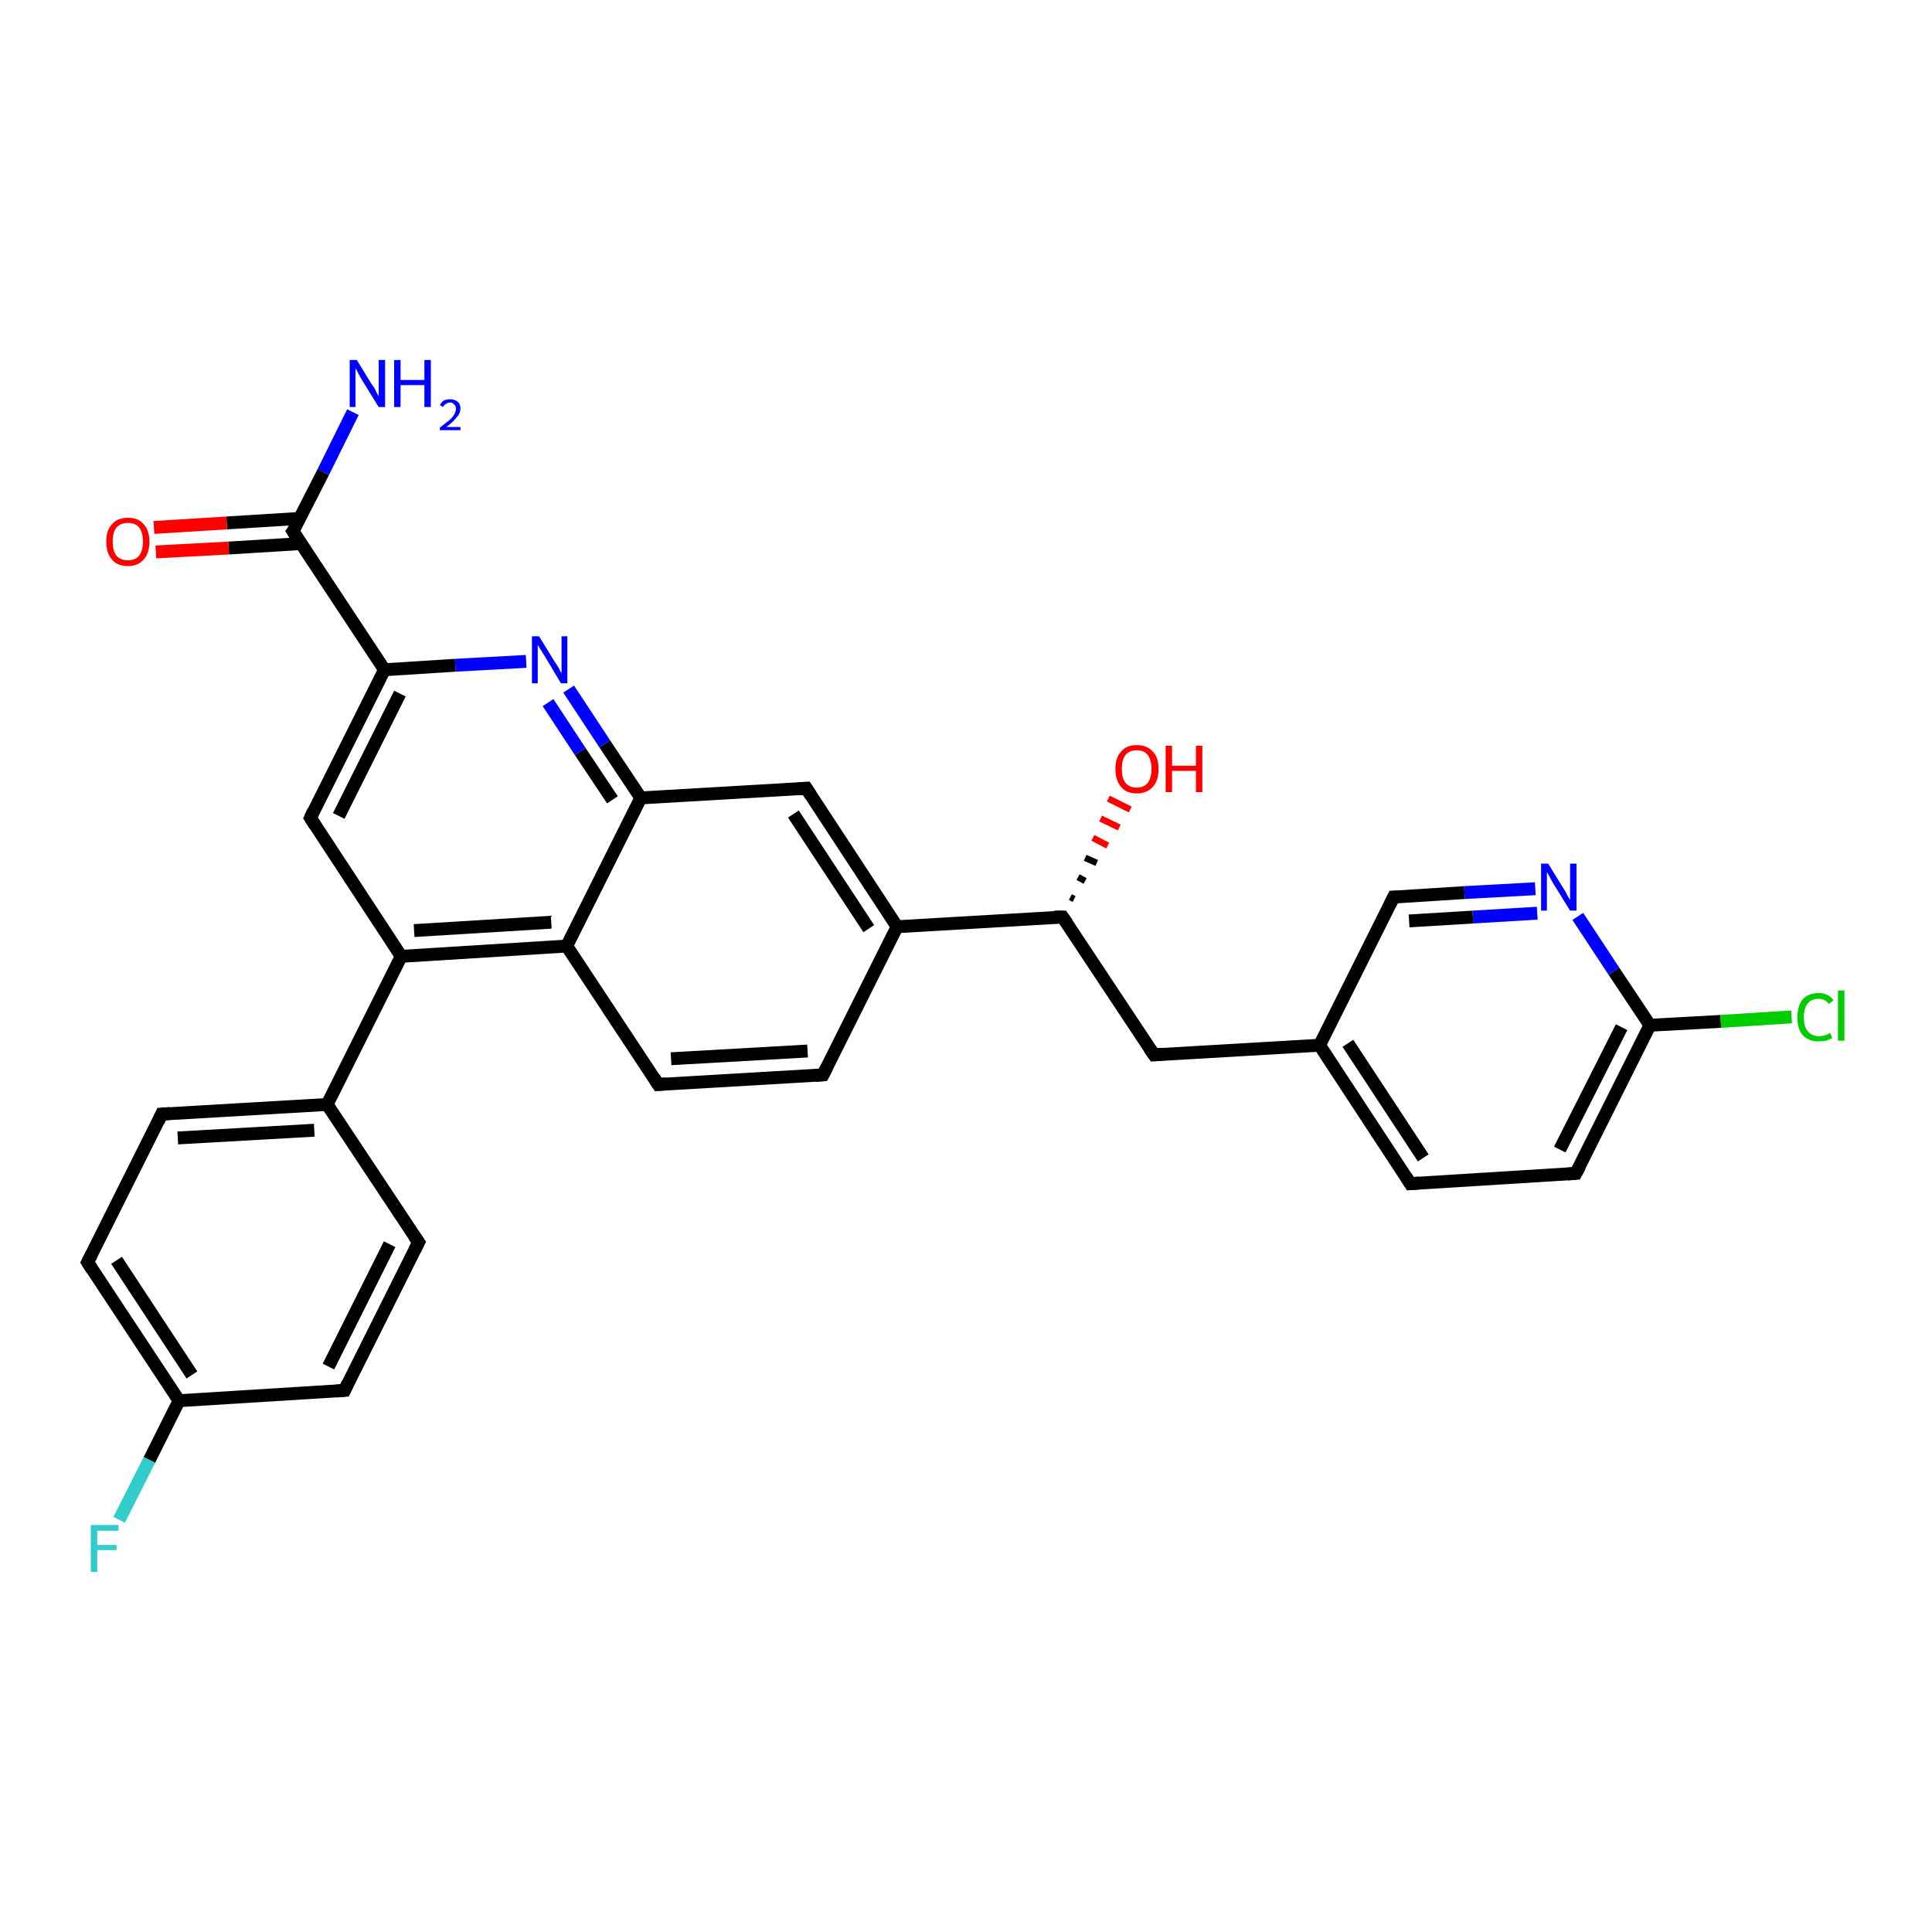<?xml version='1.0' encoding='iso-8859-1'?>
<svg version='1.1' baseProfile='full'
              xmlns='http://www.w3.org/2000/svg'
                      xmlns:rdkit='http://www.rdkit.org/xml'
                      xmlns:xlink='http://www.w3.org/1999/xlink'
                  xml:space='preserve'
width='300px' height='300px' viewBox='0 0 300 300'>
<!-- END OF HEADER -->
<rect style='opacity:1.0;fill:#FFFFFF;stroke:none' width='300.0' height='300.0' x='0.0' y='0.0'> </rect>
<path class='bond-0 atom-0 atom-1' d='M 54.8,64.0 L 50.2,73.3' style='fill:none;fill-rule:evenodd;stroke:#0000FF;stroke-width:2.0px;stroke-linecap:butt;stroke-linejoin:miter;stroke-opacity:1' />
<path class='bond-0 atom-0 atom-1' d='M 50.2,73.3 L 45.5,82.5' style='fill:none;fill-rule:evenodd;stroke:#000000;stroke-width:2.0px;stroke-linecap:butt;stroke-linejoin:miter;stroke-opacity:1' />
<path class='bond-1 atom-1 atom-2' d='M 46.5,80.5 L 35.2,81.2' style='fill:none;fill-rule:evenodd;stroke:#000000;stroke-width:2.0px;stroke-linecap:butt;stroke-linejoin:miter;stroke-opacity:1' />
<path class='bond-1 atom-1 atom-2' d='M 35.2,81.2 L 23.9,81.9' style='fill:none;fill-rule:evenodd;stroke:#FF0000;stroke-width:2.0px;stroke-linecap:butt;stroke-linejoin:miter;stroke-opacity:1' />
<path class='bond-1 atom-1 atom-2' d='M 46.8,84.4 L 35.5,85.1' style='fill:none;fill-rule:evenodd;stroke:#000000;stroke-width:2.0px;stroke-linecap:butt;stroke-linejoin:miter;stroke-opacity:1' />
<path class='bond-1 atom-1 atom-2' d='M 35.5,85.1 L 24.2,85.7' style='fill:none;fill-rule:evenodd;stroke:#FF0000;stroke-width:2.0px;stroke-linecap:butt;stroke-linejoin:miter;stroke-opacity:1' />
<path class='bond-2 atom-1 atom-3' d='M 45.5,82.5 L 59.7,104.0' style='fill:none;fill-rule:evenodd;stroke:#000000;stroke-width:2.0px;stroke-linecap:butt;stroke-linejoin:miter;stroke-opacity:1' />
<path class='bond-3 atom-3 atom-4' d='M 59.7,104.0 L 48.2,127.0' style='fill:none;fill-rule:evenodd;stroke:#000000;stroke-width:2.0px;stroke-linecap:butt;stroke-linejoin:miter;stroke-opacity:1' />
<path class='bond-3 atom-3 atom-4' d='M 62.1,107.7 L 52.6,126.7' style='fill:none;fill-rule:evenodd;stroke:#000000;stroke-width:2.0px;stroke-linecap:butt;stroke-linejoin:miter;stroke-opacity:1' />
<path class='bond-4 atom-4 atom-5' d='M 48.2,127.0 L 62.3,148.5' style='fill:none;fill-rule:evenodd;stroke:#000000;stroke-width:2.0px;stroke-linecap:butt;stroke-linejoin:miter;stroke-opacity:1' />
<path class='bond-5 atom-5 atom-6' d='M 62.3,148.5 L 50.8,171.5' style='fill:none;fill-rule:evenodd;stroke:#000000;stroke-width:2.0px;stroke-linecap:butt;stroke-linejoin:miter;stroke-opacity:1' />
<path class='bond-6 atom-6 atom-7' d='M 50.8,171.5 L 25.1,173.0' style='fill:none;fill-rule:evenodd;stroke:#000000;stroke-width:2.0px;stroke-linecap:butt;stroke-linejoin:miter;stroke-opacity:1' />
<path class='bond-6 atom-6 atom-7' d='M 48.8,175.5 L 27.6,176.7' style='fill:none;fill-rule:evenodd;stroke:#000000;stroke-width:2.0px;stroke-linecap:butt;stroke-linejoin:miter;stroke-opacity:1' />
<path class='bond-7 atom-7 atom-8' d='M 25.1,173.0 L 13.6,196.0' style='fill:none;fill-rule:evenodd;stroke:#000000;stroke-width:2.0px;stroke-linecap:butt;stroke-linejoin:miter;stroke-opacity:1' />
<path class='bond-8 atom-8 atom-9' d='M 13.6,196.0 L 27.8,217.5' style='fill:none;fill-rule:evenodd;stroke:#000000;stroke-width:2.0px;stroke-linecap:butt;stroke-linejoin:miter;stroke-opacity:1' />
<path class='bond-8 atom-8 atom-9' d='M 18.1,195.7 L 29.8,213.5' style='fill:none;fill-rule:evenodd;stroke:#000000;stroke-width:2.0px;stroke-linecap:butt;stroke-linejoin:miter;stroke-opacity:1' />
<path class='bond-9 atom-9 atom-10' d='M 27.8,217.5 L 23.2,226.7' style='fill:none;fill-rule:evenodd;stroke:#000000;stroke-width:2.0px;stroke-linecap:butt;stroke-linejoin:miter;stroke-opacity:1' />
<path class='bond-9 atom-9 atom-10' d='M 23.2,226.7 L 18.5,236.0' style='fill:none;fill-rule:evenodd;stroke:#33CCCC;stroke-width:2.0px;stroke-linecap:butt;stroke-linejoin:miter;stroke-opacity:1' />
<path class='bond-10 atom-9 atom-11' d='M 27.8,217.5 L 53.5,215.9' style='fill:none;fill-rule:evenodd;stroke:#000000;stroke-width:2.0px;stroke-linecap:butt;stroke-linejoin:miter;stroke-opacity:1' />
<path class='bond-11 atom-11 atom-12' d='M 53.5,215.9 L 65.0,192.9' style='fill:none;fill-rule:evenodd;stroke:#000000;stroke-width:2.0px;stroke-linecap:butt;stroke-linejoin:miter;stroke-opacity:1' />
<path class='bond-11 atom-11 atom-12' d='M 51.0,212.2 L 60.5,193.2' style='fill:none;fill-rule:evenodd;stroke:#000000;stroke-width:2.0px;stroke-linecap:butt;stroke-linejoin:miter;stroke-opacity:1' />
<path class='bond-12 atom-5 atom-13' d='M 62.3,148.5 L 88.0,146.9' style='fill:none;fill-rule:evenodd;stroke:#000000;stroke-width:2.0px;stroke-linecap:butt;stroke-linejoin:miter;stroke-opacity:1' />
<path class='bond-12 atom-5 atom-13' d='M 64.3,144.5 L 85.6,143.2' style='fill:none;fill-rule:evenodd;stroke:#000000;stroke-width:2.0px;stroke-linecap:butt;stroke-linejoin:miter;stroke-opacity:1' />
<path class='bond-13 atom-13 atom-14' d='M 88.0,146.9 L 102.2,168.4' style='fill:none;fill-rule:evenodd;stroke:#000000;stroke-width:2.0px;stroke-linecap:butt;stroke-linejoin:miter;stroke-opacity:1' />
<path class='bond-14 atom-14 atom-15' d='M 102.2,168.4 L 127.8,166.9' style='fill:none;fill-rule:evenodd;stroke:#000000;stroke-width:2.0px;stroke-linecap:butt;stroke-linejoin:miter;stroke-opacity:1' />
<path class='bond-14 atom-14 atom-15' d='M 104.2,164.4 L 125.4,163.2' style='fill:none;fill-rule:evenodd;stroke:#000000;stroke-width:2.0px;stroke-linecap:butt;stroke-linejoin:miter;stroke-opacity:1' />
<path class='bond-15 atom-15 atom-16' d='M 127.8,166.9 L 139.3,143.9' style='fill:none;fill-rule:evenodd;stroke:#000000;stroke-width:2.0px;stroke-linecap:butt;stroke-linejoin:miter;stroke-opacity:1' />
<path class='bond-16 atom-16 atom-17' d='M 139.3,143.9 L 125.2,122.4' style='fill:none;fill-rule:evenodd;stroke:#000000;stroke-width:2.0px;stroke-linecap:butt;stroke-linejoin:miter;stroke-opacity:1' />
<path class='bond-16 atom-16 atom-17' d='M 134.9,144.2 L 123.2,126.4' style='fill:none;fill-rule:evenodd;stroke:#000000;stroke-width:2.0px;stroke-linecap:butt;stroke-linejoin:miter;stroke-opacity:1' />
<path class='bond-17 atom-17 atom-18' d='M 125.2,122.4 L 99.5,123.9' style='fill:none;fill-rule:evenodd;stroke:#000000;stroke-width:2.0px;stroke-linecap:butt;stroke-linejoin:miter;stroke-opacity:1' />
<path class='bond-18 atom-18 atom-19' d='M 99.5,123.9 L 93.9,115.5' style='fill:none;fill-rule:evenodd;stroke:#000000;stroke-width:2.0px;stroke-linecap:butt;stroke-linejoin:miter;stroke-opacity:1' />
<path class='bond-18 atom-18 atom-19' d='M 93.9,115.5 L 88.3,107.0' style='fill:none;fill-rule:evenodd;stroke:#0000FF;stroke-width:2.0px;stroke-linecap:butt;stroke-linejoin:miter;stroke-opacity:1' />
<path class='bond-18 atom-18 atom-19' d='M 95.1,124.2 L 90.1,116.7' style='fill:none;fill-rule:evenodd;stroke:#000000;stroke-width:2.0px;stroke-linecap:butt;stroke-linejoin:miter;stroke-opacity:1' />
<path class='bond-18 atom-18 atom-19' d='M 90.1,116.7 L 85.1,109.1' style='fill:none;fill-rule:evenodd;stroke:#0000FF;stroke-width:2.0px;stroke-linecap:butt;stroke-linejoin:miter;stroke-opacity:1' />
<path class='bond-19 atom-16 atom-20' d='M 139.3,143.9 L 165.0,142.4' style='fill:none;fill-rule:evenodd;stroke:#000000;stroke-width:2.0px;stroke-linecap:butt;stroke-linejoin:miter;stroke-opacity:1' />
<path class='bond-20 atom-20 atom-21' d='M 166.2,139.3 L 166.8,139.6' style='fill:none;fill-rule:evenodd;stroke:#000000;stroke-width:1.0px;stroke-linecap:butt;stroke-linejoin:miter;stroke-opacity:1' />
<path class='bond-20 atom-20 atom-21' d='M 167.4,136.2 L 168.5,136.8' style='fill:none;fill-rule:evenodd;stroke:#000000;stroke-width:1.0px;stroke-linecap:butt;stroke-linejoin:miter;stroke-opacity:1' />
<path class='bond-20 atom-20 atom-21' d='M 168.5,133.2 L 170.3,134.0' style='fill:none;fill-rule:evenodd;stroke:#000000;stroke-width:1.0px;stroke-linecap:butt;stroke-linejoin:miter;stroke-opacity:1' />
<path class='bond-20 atom-20 atom-21' d='M 169.7,130.1 L 172.0,131.3' style='fill:none;fill-rule:evenodd;stroke:#FF0000;stroke-width:1.0px;stroke-linecap:butt;stroke-linejoin:miter;stroke-opacity:1' />
<path class='bond-20 atom-20 atom-21' d='M 170.9,127.1 L 173.8,128.5' style='fill:none;fill-rule:evenodd;stroke:#FF0000;stroke-width:1.0px;stroke-linecap:butt;stroke-linejoin:miter;stroke-opacity:1' />
<path class='bond-20 atom-20 atom-21' d='M 172.1,124.0 L 175.5,125.7' style='fill:none;fill-rule:evenodd;stroke:#FF0000;stroke-width:1.0px;stroke-linecap:butt;stroke-linejoin:miter;stroke-opacity:1' />
<path class='bond-21 atom-20 atom-22' d='M 165.0,142.4 L 179.2,163.8' style='fill:none;fill-rule:evenodd;stroke:#000000;stroke-width:2.0px;stroke-linecap:butt;stroke-linejoin:miter;stroke-opacity:1' />
<path class='bond-22 atom-22 atom-23' d='M 179.2,163.8 L 204.9,162.3' style='fill:none;fill-rule:evenodd;stroke:#000000;stroke-width:2.0px;stroke-linecap:butt;stroke-linejoin:miter;stroke-opacity:1' />
<path class='bond-23 atom-23 atom-24' d='M 204.9,162.3 L 219.0,183.8' style='fill:none;fill-rule:evenodd;stroke:#000000;stroke-width:2.0px;stroke-linecap:butt;stroke-linejoin:miter;stroke-opacity:1' />
<path class='bond-23 atom-23 atom-24' d='M 209.3,162.0 L 221.0,179.8' style='fill:none;fill-rule:evenodd;stroke:#000000;stroke-width:2.0px;stroke-linecap:butt;stroke-linejoin:miter;stroke-opacity:1' />
<path class='bond-24 atom-24 atom-25' d='M 219.0,183.8 L 244.7,182.2' style='fill:none;fill-rule:evenodd;stroke:#000000;stroke-width:2.0px;stroke-linecap:butt;stroke-linejoin:miter;stroke-opacity:1' />
<path class='bond-25 atom-25 atom-26' d='M 244.7,182.2 L 256.2,159.2' style='fill:none;fill-rule:evenodd;stroke:#000000;stroke-width:2.0px;stroke-linecap:butt;stroke-linejoin:miter;stroke-opacity:1' />
<path class='bond-25 atom-25 atom-26' d='M 242.2,178.5 L 251.8,159.5' style='fill:none;fill-rule:evenodd;stroke:#000000;stroke-width:2.0px;stroke-linecap:butt;stroke-linejoin:miter;stroke-opacity:1' />
<path class='bond-26 atom-26 atom-27' d='M 256.2,159.2 L 267.2,158.6' style='fill:none;fill-rule:evenodd;stroke:#000000;stroke-width:2.0px;stroke-linecap:butt;stroke-linejoin:miter;stroke-opacity:1' />
<path class='bond-26 atom-26 atom-27' d='M 267.2,158.6 L 278.2,157.9' style='fill:none;fill-rule:evenodd;stroke:#00CC00;stroke-width:2.0px;stroke-linecap:butt;stroke-linejoin:miter;stroke-opacity:1' />
<path class='bond-27 atom-26 atom-28' d='M 256.2,159.2 L 250.6,150.8' style='fill:none;fill-rule:evenodd;stroke:#000000;stroke-width:2.0px;stroke-linecap:butt;stroke-linejoin:miter;stroke-opacity:1' />
<path class='bond-27 atom-26 atom-28' d='M 250.6,150.8 L 245.0,142.3' style='fill:none;fill-rule:evenodd;stroke:#0000FF;stroke-width:2.0px;stroke-linecap:butt;stroke-linejoin:miter;stroke-opacity:1' />
<path class='bond-28 atom-28 atom-29' d='M 238.4,138.0 L 227.4,138.6' style='fill:none;fill-rule:evenodd;stroke:#0000FF;stroke-width:2.0px;stroke-linecap:butt;stroke-linejoin:miter;stroke-opacity:1' />
<path class='bond-28 atom-28 atom-29' d='M 227.4,138.6 L 216.4,139.3' style='fill:none;fill-rule:evenodd;stroke:#000000;stroke-width:2.0px;stroke-linecap:butt;stroke-linejoin:miter;stroke-opacity:1' />
<path class='bond-28 atom-28 atom-29' d='M 238.7,141.8 L 228.7,142.4' style='fill:none;fill-rule:evenodd;stroke:#0000FF;stroke-width:2.0px;stroke-linecap:butt;stroke-linejoin:miter;stroke-opacity:1' />
<path class='bond-28 atom-28 atom-29' d='M 228.7,142.4 L 218.8,143.0' style='fill:none;fill-rule:evenodd;stroke:#000000;stroke-width:2.0px;stroke-linecap:butt;stroke-linejoin:miter;stroke-opacity:1' />
<path class='bond-29 atom-19 atom-3' d='M 81.7,102.7 L 70.7,103.3' style='fill:none;fill-rule:evenodd;stroke:#0000FF;stroke-width:2.0px;stroke-linecap:butt;stroke-linejoin:miter;stroke-opacity:1' />
<path class='bond-29 atom-19 atom-3' d='M 70.7,103.3 L 59.7,104.0' style='fill:none;fill-rule:evenodd;stroke:#000000;stroke-width:2.0px;stroke-linecap:butt;stroke-linejoin:miter;stroke-opacity:1' />
<path class='bond-30 atom-29 atom-23' d='M 216.4,139.3 L 204.9,162.3' style='fill:none;fill-rule:evenodd;stroke:#000000;stroke-width:2.0px;stroke-linecap:butt;stroke-linejoin:miter;stroke-opacity:1' />
<path class='bond-31 atom-12 atom-6' d='M 65.0,192.9 L 50.8,171.5' style='fill:none;fill-rule:evenodd;stroke:#000000;stroke-width:2.0px;stroke-linecap:butt;stroke-linejoin:miter;stroke-opacity:1' />
<path class='bond-32 atom-18 atom-13' d='M 99.5,123.9 L 88.0,146.9' style='fill:none;fill-rule:evenodd;stroke:#000000;stroke-width:2.0px;stroke-linecap:butt;stroke-linejoin:miter;stroke-opacity:1' />
<path d='M 45.8,82.1 L 45.5,82.5 L 46.2,83.6' style='fill:none;stroke:#000000;stroke-width:2.0px;stroke-linecap:butt;stroke-linejoin:miter;stroke-opacity:1;' />
<path d='M 48.7,125.9 L 48.2,127.0 L 48.9,128.1' style='fill:none;stroke:#000000;stroke-width:2.0px;stroke-linecap:butt;stroke-linejoin:miter;stroke-opacity:1;' />
<path d='M 26.4,172.9 L 25.1,173.0 L 24.6,174.1' style='fill:none;stroke:#000000;stroke-width:2.0px;stroke-linecap:butt;stroke-linejoin:miter;stroke-opacity:1;' />
<path d='M 14.2,194.8 L 13.6,196.0 L 14.3,197.1' style='fill:none;stroke:#000000;stroke-width:2.0px;stroke-linecap:butt;stroke-linejoin:miter;stroke-opacity:1;' />
<path d='M 52.2,216.0 L 53.5,215.9 L 54.0,214.8' style='fill:none;stroke:#000000;stroke-width:2.0px;stroke-linecap:butt;stroke-linejoin:miter;stroke-opacity:1;' />
<path d='M 64.4,194.1 L 65.0,192.9 L 64.3,191.9' style='fill:none;stroke:#000000;stroke-width:2.0px;stroke-linecap:butt;stroke-linejoin:miter;stroke-opacity:1;' />
<path d='M 101.5,167.3 L 102.2,168.4 L 103.4,168.3' style='fill:none;stroke:#000000;stroke-width:2.0px;stroke-linecap:butt;stroke-linejoin:miter;stroke-opacity:1;' />
<path d='M 126.6,167.0 L 127.8,166.9 L 128.4,165.7' style='fill:none;stroke:#000000;stroke-width:2.0px;stroke-linecap:butt;stroke-linejoin:miter;stroke-opacity:1;' />
<path d='M 125.9,123.5 L 125.2,122.4 L 123.9,122.5' style='fill:none;stroke:#000000;stroke-width:2.0px;stroke-linecap:butt;stroke-linejoin:miter;stroke-opacity:1;' />
<path d='M 163.7,142.4 L 165.0,142.4 L 165.7,143.4' style='fill:none;stroke:#000000;stroke-width:2.0px;stroke-linecap:butt;stroke-linejoin:miter;stroke-opacity:1;' />
<path d='M 178.5,162.8 L 179.2,163.8 L 180.5,163.7' style='fill:none;stroke:#000000;stroke-width:2.0px;stroke-linecap:butt;stroke-linejoin:miter;stroke-opacity:1;' />
<path d='M 218.3,182.7 L 219.0,183.8 L 220.3,183.7' style='fill:none;stroke:#000000;stroke-width:2.0px;stroke-linecap:butt;stroke-linejoin:miter;stroke-opacity:1;' />
<path d='M 243.4,182.3 L 244.7,182.2 L 245.3,181.1' style='fill:none;stroke:#000000;stroke-width:2.0px;stroke-linecap:butt;stroke-linejoin:miter;stroke-opacity:1;' />
<path d='M 216.9,139.3 L 216.4,139.3 L 215.8,140.5' style='fill:none;stroke:#000000;stroke-width:2.0px;stroke-linecap:butt;stroke-linejoin:miter;stroke-opacity:1;' />
<path class='atom-0' d='M 55.4 55.9
L 57.8 59.8
Q 58.1 60.1, 58.4 60.8
Q 58.8 61.5, 58.8 61.6
L 58.8 55.9
L 59.8 55.9
L 59.8 63.2
L 58.8 63.2
L 56.2 59.0
Q 55.9 58.5, 55.6 57.9
Q 55.3 57.3, 55.2 57.2
L 55.2 63.2
L 54.3 63.2
L 54.3 55.9
L 55.4 55.9
' fill='#0000FF'/>
<path class='atom-0' d='M 61.2 55.9
L 62.2 55.9
L 62.2 59.0
L 65.9 59.0
L 65.9 55.9
L 66.9 55.9
L 66.9 63.2
L 65.9 63.2
L 65.9 59.8
L 62.2 59.8
L 62.2 63.2
L 61.2 63.2
L 61.2 55.9
' fill='#0000FF'/>
<path class='atom-0' d='M 68.3 62.9
Q 68.5 62.5, 68.9 62.2
Q 69.3 62.0, 69.9 62.0
Q 70.6 62.0, 71.1 62.4
Q 71.5 62.8, 71.5 63.4
Q 71.5 64.2, 70.9 64.8
Q 70.4 65.5, 69.3 66.3
L 71.5 66.3
L 71.5 66.8
L 68.3 66.8
L 68.3 66.4
Q 69.2 65.7, 69.7 65.3
Q 70.3 64.8, 70.5 64.4
Q 70.8 63.9, 70.8 63.5
Q 70.8 63.0, 70.5 62.8
Q 70.3 62.5, 69.9 62.5
Q 69.5 62.5, 69.3 62.7
Q 69.0 62.8, 68.8 63.2
L 68.3 62.9
' fill='#0000FF'/>
<path class='atom-2' d='M 16.5 84.1
Q 16.5 82.3, 17.4 81.4
Q 18.2 80.4, 19.9 80.4
Q 21.5 80.4, 22.3 81.4
Q 23.2 82.3, 23.2 84.1
Q 23.2 85.9, 22.3 86.9
Q 21.4 87.9, 19.9 87.9
Q 18.2 87.9, 17.4 86.9
Q 16.5 85.9, 16.5 84.1
M 19.9 87.0
Q 21.0 87.0, 21.6 86.3
Q 22.2 85.5, 22.2 84.1
Q 22.2 82.7, 21.6 81.9
Q 21.0 81.2, 19.9 81.2
Q 18.7 81.2, 18.1 81.9
Q 17.5 82.6, 17.5 84.1
Q 17.5 85.6, 18.1 86.3
Q 18.7 87.0, 19.9 87.0
' fill='#FF0000'/>
<path class='atom-10' d='M 14.1 236.8
L 18.4 236.8
L 18.4 237.7
L 15.1 237.7
L 15.1 239.9
L 18.1 239.9
L 18.1 240.7
L 15.1 240.7
L 15.1 244.1
L 14.1 244.1
L 14.1 236.8
' fill='#33CCCC'/>
<path class='atom-19' d='M 83.7 98.8
L 86.1 102.7
Q 86.4 103.1, 86.8 103.8
Q 87.1 104.5, 87.2 104.5
L 87.2 98.8
L 88.1 98.8
L 88.1 106.1
L 87.1 106.1
L 84.6 101.9
Q 84.3 101.4, 83.9 100.8
Q 83.6 100.3, 83.5 100.1
L 83.5 106.1
L 82.6 106.1
L 82.6 98.8
L 83.7 98.8
' fill='#0000FF'/>
<path class='atom-21' d='M 173.2 119.4
Q 173.2 117.6, 174.1 116.7
Q 174.9 115.7, 176.5 115.7
Q 178.1 115.7, 179.0 116.7
Q 179.9 117.6, 179.9 119.4
Q 179.9 121.2, 179.0 122.2
Q 178.1 123.2, 176.5 123.2
Q 174.9 123.2, 174.1 122.2
Q 173.2 121.2, 173.2 119.4
M 176.5 122.3
Q 177.6 122.3, 178.2 121.6
Q 178.8 120.8, 178.8 119.4
Q 178.8 118.0, 178.2 117.2
Q 177.6 116.5, 176.5 116.5
Q 175.4 116.5, 174.8 117.2
Q 174.2 117.9, 174.2 119.4
Q 174.2 120.9, 174.8 121.6
Q 175.4 122.3, 176.5 122.3
' fill='#FF0000'/>
<path class='atom-21' d='M 181.0 115.8
L 182.0 115.8
L 182.0 118.9
L 185.7 118.9
L 185.7 115.8
L 186.7 115.8
L 186.7 123.0
L 185.7 123.0
L 185.7 119.7
L 182.0 119.7
L 182.0 123.0
L 181.0 123.0
L 181.0 115.8
' fill='#FF0000'/>
<path class='atom-27' d='M 279.1 158.0
Q 279.1 156.2, 279.9 155.2
Q 280.8 154.2, 282.4 154.2
Q 283.9 154.2, 284.7 155.3
L 284.0 155.9
Q 283.4 155.1, 282.4 155.1
Q 281.3 155.1, 280.7 155.8
Q 280.1 156.6, 280.1 158.0
Q 280.1 159.4, 280.7 160.1
Q 281.3 160.9, 282.5 160.9
Q 283.3 160.9, 284.2 160.4
L 284.5 161.2
Q 284.1 161.4, 283.6 161.6
Q 283.0 161.7, 282.3 161.7
Q 280.8 161.7, 279.9 160.7
Q 279.1 159.8, 279.1 158.0
' fill='#00CC00'/>
<path class='atom-27' d='M 285.4 153.8
L 286.4 153.8
L 286.4 161.6
L 285.4 161.6
L 285.4 153.8
' fill='#00CC00'/>
<path class='atom-28' d='M 240.4 134.1
L 242.8 138.0
Q 243.1 138.4, 243.4 139.1
Q 243.8 139.7, 243.8 139.8
L 243.8 134.1
L 244.8 134.1
L 244.8 141.4
L 243.8 141.4
L 241.2 137.2
Q 240.9 136.7, 240.6 136.1
Q 240.3 135.6, 240.2 135.4
L 240.2 141.4
L 239.3 141.4
L 239.3 134.1
L 240.4 134.1
' fill='#0000FF'/>
</svg>
